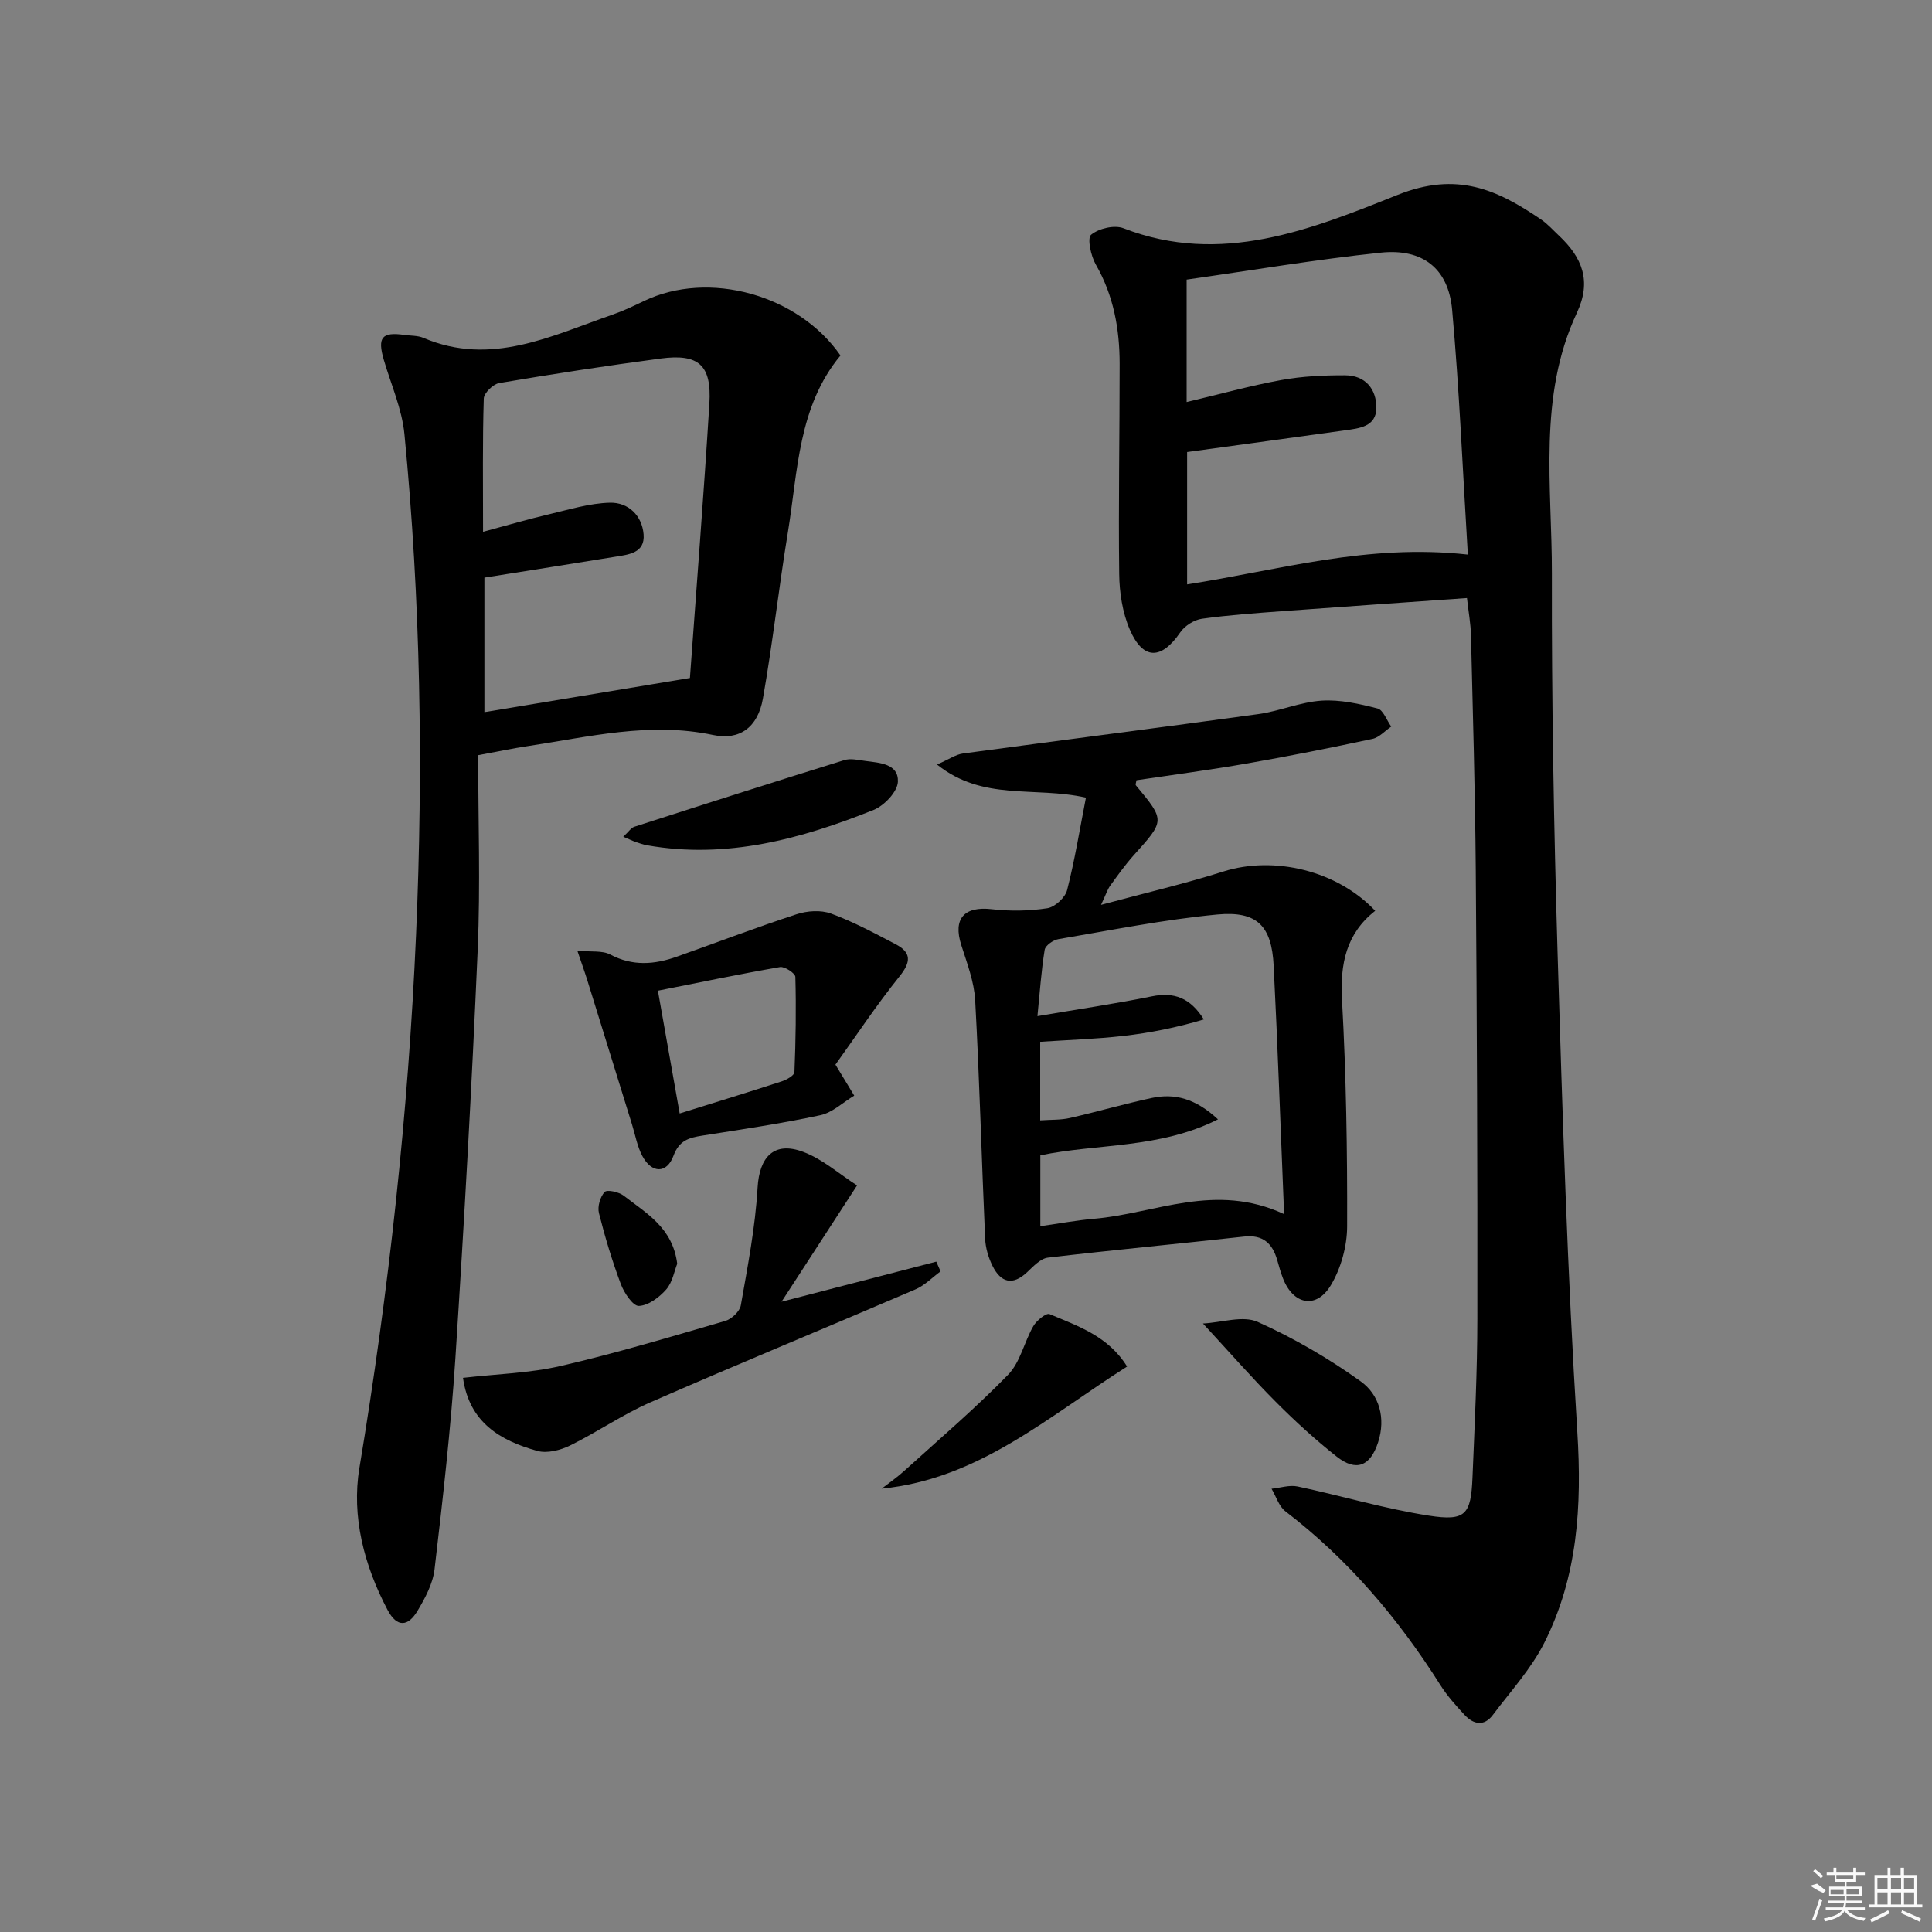 <svg enable-background="new 0 0 400 400" viewBox="0 0 400 400" xmlns="http://www.w3.org/2000/svg"><rect x="0" y="0" width="400" height="400" fill="#808080" stroke="none"/><path d="m303.72 123.82c-12.88.91-25.45 1.77-38.03 2.7-5.63.42-11.28.81-16.86 1.59-1.61.23-3.53 1.45-4.46 2.8-3.91 5.71-7.7 5.8-10.45-.54-1.52-3.52-2.16-7.67-2.2-11.54-.18-14.49.1-28.99.09-43.48 0-7.23-1.25-14.16-4.94-20.59-1.02-1.78-1.81-5.46-.97-6.16 1.59-1.31 4.83-2.08 6.72-1.34 20.16 7.82 38.9.22 56.71-6.9 12.36-4.94 20.65-1.1 29.76 5.1 1.36.93 2.48 2.21 3.7 3.35 4.76 4.49 6.79 9.34 3.69 15.95-8.13 17.35-5.14 35.97-5.18 54.12-.06 26.14.4 52.28 1.18 78.41 1 33.09 2.02 66.19 4.09 99.22.96 15.31.07 29.92-6.85 43.63-2.72 5.39-6.97 10.03-10.64 14.92-1.83 2.44-4.02 1.97-5.86-.01-1.8-1.94-3.6-3.95-5.01-6.18-8.7-13.77-19.07-26.01-32.07-35.96-1.36-1.04-1.94-3.1-2.88-4.68 1.81-.18 3.71-.83 5.4-.47 9.09 1.93 18.05 4.62 27.2 6.04 7.59 1.18 8.68-.22 9-7.87.45-10.97 1-21.95 1.01-32.93.04-30.99-.09-61.99-.33-92.98-.13-16.14-.6-32.29-.99-48.43-.05-2.44-.51-4.86-.83-7.77zm.18-9c-1.06-17.3-1.75-34.03-3.25-50.68-.77-8.55-6.1-12.74-14.78-11.83-13.45 1.41-26.81 3.68-40.19 5.58v25.35c6.79-1.61 13.15-3.38 19.62-4.56 4.32-.79 8.79-.99 13.18-.98 4.2.01 6.51 2.86 6.48 6.76-.03 3.91-3.56 4.22-6.52 4.64-10.82 1.51-21.64 2.98-32.66 4.49v27.4c18.98-2.93 37.28-8.49 58.12-6.17z"/><path d="m174.01 73.6c-8.79 10.6-8.81 23.94-10.89 36.62-1.88 11.45-3.15 23-5.17 34.42-1.05 5.95-4.82 8.7-10.32 7.53-13.12-2.78-25.76.41-38.53 2.33-2.93.44-5.83 1.06-10.1 1.85 0 13.43.48 26.89-.1 40.31-1.22 28.22-2.79 56.43-4.62 84.62-.95 14.57-2.61 29.1-4.31 43.61-.35 2.99-1.95 5.99-3.54 8.64-1.88 3.14-4.18 3.6-6.2-.23-4.86-9.23-7.48-19.36-5.82-29.37 6.09-36.6 10.11-73.33 11.73-110.41 1.51-34.64.95-69.18-2.41-103.67-.51-5.18-2.76-10.21-4.25-15.29-1.38-4.7-.44-5.89 4.25-5.22 1.32.19 2.75.11 3.93.61 14.04 5.98 26.54-.44 39.27-4.85 2.19-.76 4.3-1.77 6.4-2.78 13.37-6.42 31.92-1.36 40.68 11.28zm-74 36.5c5.11-1.37 9.37-2.62 13.68-3.63 4.17-.98 8.38-2.29 12.6-2.39 3.79-.09 6.64 2.64 6.96 6.56.31 3.86-3.09 4.18-5.89 4.63-8.97 1.46-17.94 2.87-27.07 4.32v27.85c14.23-2.37 28.11-4.67 42.55-7.07 1.35-18.75 2.86-37.77 4.03-56.81.49-7.98-2.22-10.38-10.09-9.33-11.17 1.48-22.31 3.2-33.42 5.08-1.26.21-3.17 2.07-3.2 3.21-.27 8.8-.15 17.6-.15 27.58z"/><path d="m224.83 165.14c-10.73-2.39-21.29.79-30.83-6.85 2.55-1.12 3.89-2.08 5.33-2.28 20.38-2.76 40.79-5.35 61.17-8.16 4.42-.61 8.7-2.5 13.12-2.79 3.82-.25 7.81.65 11.58 1.62 1.19.3 1.9 2.45 2.84 3.75-1.29.88-2.48 2.25-3.89 2.55-8.59 1.84-17.21 3.56-25.86 5.07-7.65 1.34-15.35 2.35-22.99 3.49-.07.47-.26.89-.13 1.05 6.07 7.31 6.04 7.27-.44 14.48-1.77 1.97-3.32 4.16-4.88 6.31-.55.76-.84 1.72-1.89 3.96 9.21-2.48 17.37-4.38 25.32-6.9 10.49-3.32 23.57-.22 31.44 8.13-6 4.73-7.29 10.96-6.87 18.44.86 15.61 1.11 31.27 1.06 46.9-.01 4.1-1.27 8.68-3.37 12.18-3.01 5.02-7.79 4.06-9.91-1.41-.48-1.23-.83-2.51-1.19-3.78-1-3.47-2.95-5.32-6.88-4.88-13.52 1.5-27.07 2.76-40.59 4.36-1.55.18-3.04 1.82-4.33 3.03-3.04 2.85-5.44 2.09-7.13-1.28-.87-1.73-1.47-3.77-1.55-5.69-.73-16.44-1.16-32.9-2.06-49.33-.21-3.86-1.69-7.69-2.88-11.44-1.75-5.47.59-8.08 6.31-7.43 3.8.44 7.75.38 11.51-.2 1.57-.24 3.69-2.2 4.09-3.75 1.59-6.19 2.61-12.54 3.9-19.15zm41.03 86.23c-.74-17.96-1.32-34.69-2.16-51.41-.41-8.24-3.4-11.4-11.68-10.62-11.03 1.05-21.95 3.24-32.89 5.1-1.08.18-2.69 1.31-2.84 2.2-.7 4.29-.99 8.65-1.5 13.74 8.69-1.48 16.23-2.58 23.7-4.1 4.57-.93 7.94.29 10.75 4.78-5.54 1.67-11.09 2.78-16.69 3.42-5.72.65-11.49.83-17.19 1.21v16.27c2.26-.16 4.26-.06 6.14-.49 5.66-1.29 11.25-2.92 16.92-4.14 4.78-1.03 9.11.1 13.75 4.42-12.11 6.11-24.98 4.98-36.78 7.45v14.67c3.96-.56 7.54-1.23 11.15-1.54 12.67-1.08 25.04-7.61 39.32-.96z"/><path d="m177.44 245.43c-5.48 8.45-10.16 15.65-15.63 24.08 11.69-3.03 21.86-5.67 32.04-8.3.29.67.59 1.34.88 2.02-1.72 1.26-3.28 2.9-5.19 3.72-18.29 7.86-36.7 15.43-54.93 23.41-5.73 2.51-10.96 6.15-16.59 8.92-2 .98-4.75 1.68-6.77 1.12-7.66-2.13-14.1-5.88-15.39-15.13 6.96-.8 13.77-.96 20.28-2.47 11.45-2.64 22.73-6.03 34.03-9.32 1.31-.38 2.99-1.97 3.21-3.23 1.42-8.08 3-16.2 3.47-24.37.37-6.33 3.38-9.68 9.47-7.39 4 1.5 7.42 4.56 11.12 6.94z"/><path d="m172.97 220.42c1.63 2.69 2.76 4.55 3.89 6.42-2.33 1.39-4.5 3.51-7.01 4.05-8.09 1.73-16.29 2.94-24.47 4.23-2.73.43-4.77.99-5.93 4.14-1.39 3.77-4.52 3.72-6.46.08-1.07-2-1.46-4.36-2.15-6.57-3.08-9.95-6.16-19.9-9.25-29.85-.53-1.7-1.14-3.37-2.06-6.09 2.85.29 5.16-.08 6.8.79 4.65 2.47 9.18 2.09 13.83.44 8.25-2.93 16.43-6.05 24.75-8.77 2.19-.72 5.03-.92 7.13-.15 4.62 1.69 9.01 4.06 13.39 6.35 3.27 1.71 3.22 3.65.82 6.64-4.86 6.05-9.15 12.55-13.28 18.29zm-32.25 10.11c7.59-2.37 14.4-4.45 21.17-6.66 1-.33 2.56-1.21 2.59-1.9.27-6.57.37-13.15.19-19.72-.02-.74-2.21-2.19-3.17-2.03-8.41 1.45-16.76 3.2-25.29 4.89 1.57 8.9 2.99 16.84 4.51 25.42z"/><path d="m129.04 173.24c1.13-1.05 1.62-1.86 2.3-2.07 14.47-4.66 28.95-9.3 43.48-13.8 1.31-.41 2.92-.01 4.37.18 2.95.39 6.87.57 6.71 4.31-.09 2.06-2.82 4.93-5.01 5.82-15.03 6.03-30.45 10.23-46.91 7.33-.81-.14-1.6-.43-2.38-.69-.63-.22-1.21-.51-2.56-1.08z"/><path d="m233.35 282.93c-16.37 10.38-30.69 23.28-50.81 25.28 1.58-1.23 3.24-2.37 4.72-3.72 7.23-6.55 14.67-12.9 21.47-19.88 2.51-2.58 3.32-6.77 5.21-10.05.67-1.16 2.67-2.78 3.35-2.49 5.88 2.48 12.15 4.55 16.06 10.86z"/><path d="m249.06 274.02c3.94-.21 8.27-1.7 11.32-.34 7.47 3.35 14.69 7.55 21.35 12.33 3.83 2.75 5.22 7.58 3.59 12.61-1.61 4.95-4.53 6.15-8.59 2.94-4.43-3.5-8.63-7.34-12.61-11.34-4.92-4.93-9.51-10.19-15.06-16.2z"/><path d="m140.21 261.65c-.59 1.46-.96 3.8-2.27 5.31-1.43 1.64-3.7 3.34-5.67 3.42-1.21.05-3.05-2.69-3.73-4.51-1.8-4.81-3.29-9.75-4.54-14.73-.33-1.33.26-3.36 1.19-4.36.51-.54 2.95 0 3.95.78 4.64 3.61 10.14 6.62 11.07 14.09z"/><g fill="#fafafa"><path d="m374.8 390.4 1.4-.4c.7.5 1.3 1 1.8 1.4l-.5.5c-1.5-.6-2.1-1.1-2.7-1.5zm1 7.3-.6-.3c.5-1.4 1.1-2.8 1.5-4.3.2.1.4.2.6.3-.5 1.3-1 2.8-1.5 4.3zm-.4-10.3.4-.4c.4.3 1 .8 1.7 1.4l-.5.5c-.4-.5-1-1-1.6-1.5zm2.5.3h1.7v-1h.6v1h3.5v-1h.6v1h1.8v.5h-1.8v1.4h-2v1h3.2v2h-3.2v.9h3.3v.5h-3.4c0 .3-.1.6-.1.9h4v.5h-3.7c.7.9 1.9 1.5 3.8 1.7-.1.2-.2.4-.3.6-2.1-.4-3.5-1.1-4-2.1-.4 1-1.8 1.7-4 2.2-.1-.2-.2-.4-.3-.6 2.1-.4 3.4-1 3.8-1.8h-3.4v-.5h3.6c.1-.3.1-.6.2-.9h-3.3v-.5h3.4c0-.3 0-.6 0-.9h-3.2v-2h3.3v-1h-2.1v-1.4h-1.7v-.5zm1.1 3.5v1h2.7c0-.3 0-.4 0-.4 0-.1 0-.2 0-.2 0-.1 0-.2 0-.3h-2.7zm1.2-3v.9h3.5v-.9zm4.7 3h-2.6v.6.4h2.6z"/><path d="m393.6 386.7h.6v1.5h2.7v6.1h1.1v.6h-11v-.6h1.1v-6.1h2.7v-1.5h.6v1.5h2.1v-1.5zm-2.7 8.8.4.6c-1.2.6-2.5 1.3-3.8 1.9-.1-.2-.2-.4-.3-.6 1.2-.6 2.5-1.2 3.7-1.9zm-2.2-6.7v2.4h2.1v-2.4zm0 3v2.5h2.1v-2.5zm2.8-3v2.4h2.1v-2.4zm0 3v2.5h2.1v-2.5zm6 6.1c-1.4-.7-2.7-1.3-3.9-1.8l.2-.6c1.5.6 2.7 1.2 3.9 1.7zm-1.2-9.1h-2.1v2.4h2.1zm-2.1 3v2.5h2.1v-2.5z"/></g></svg>